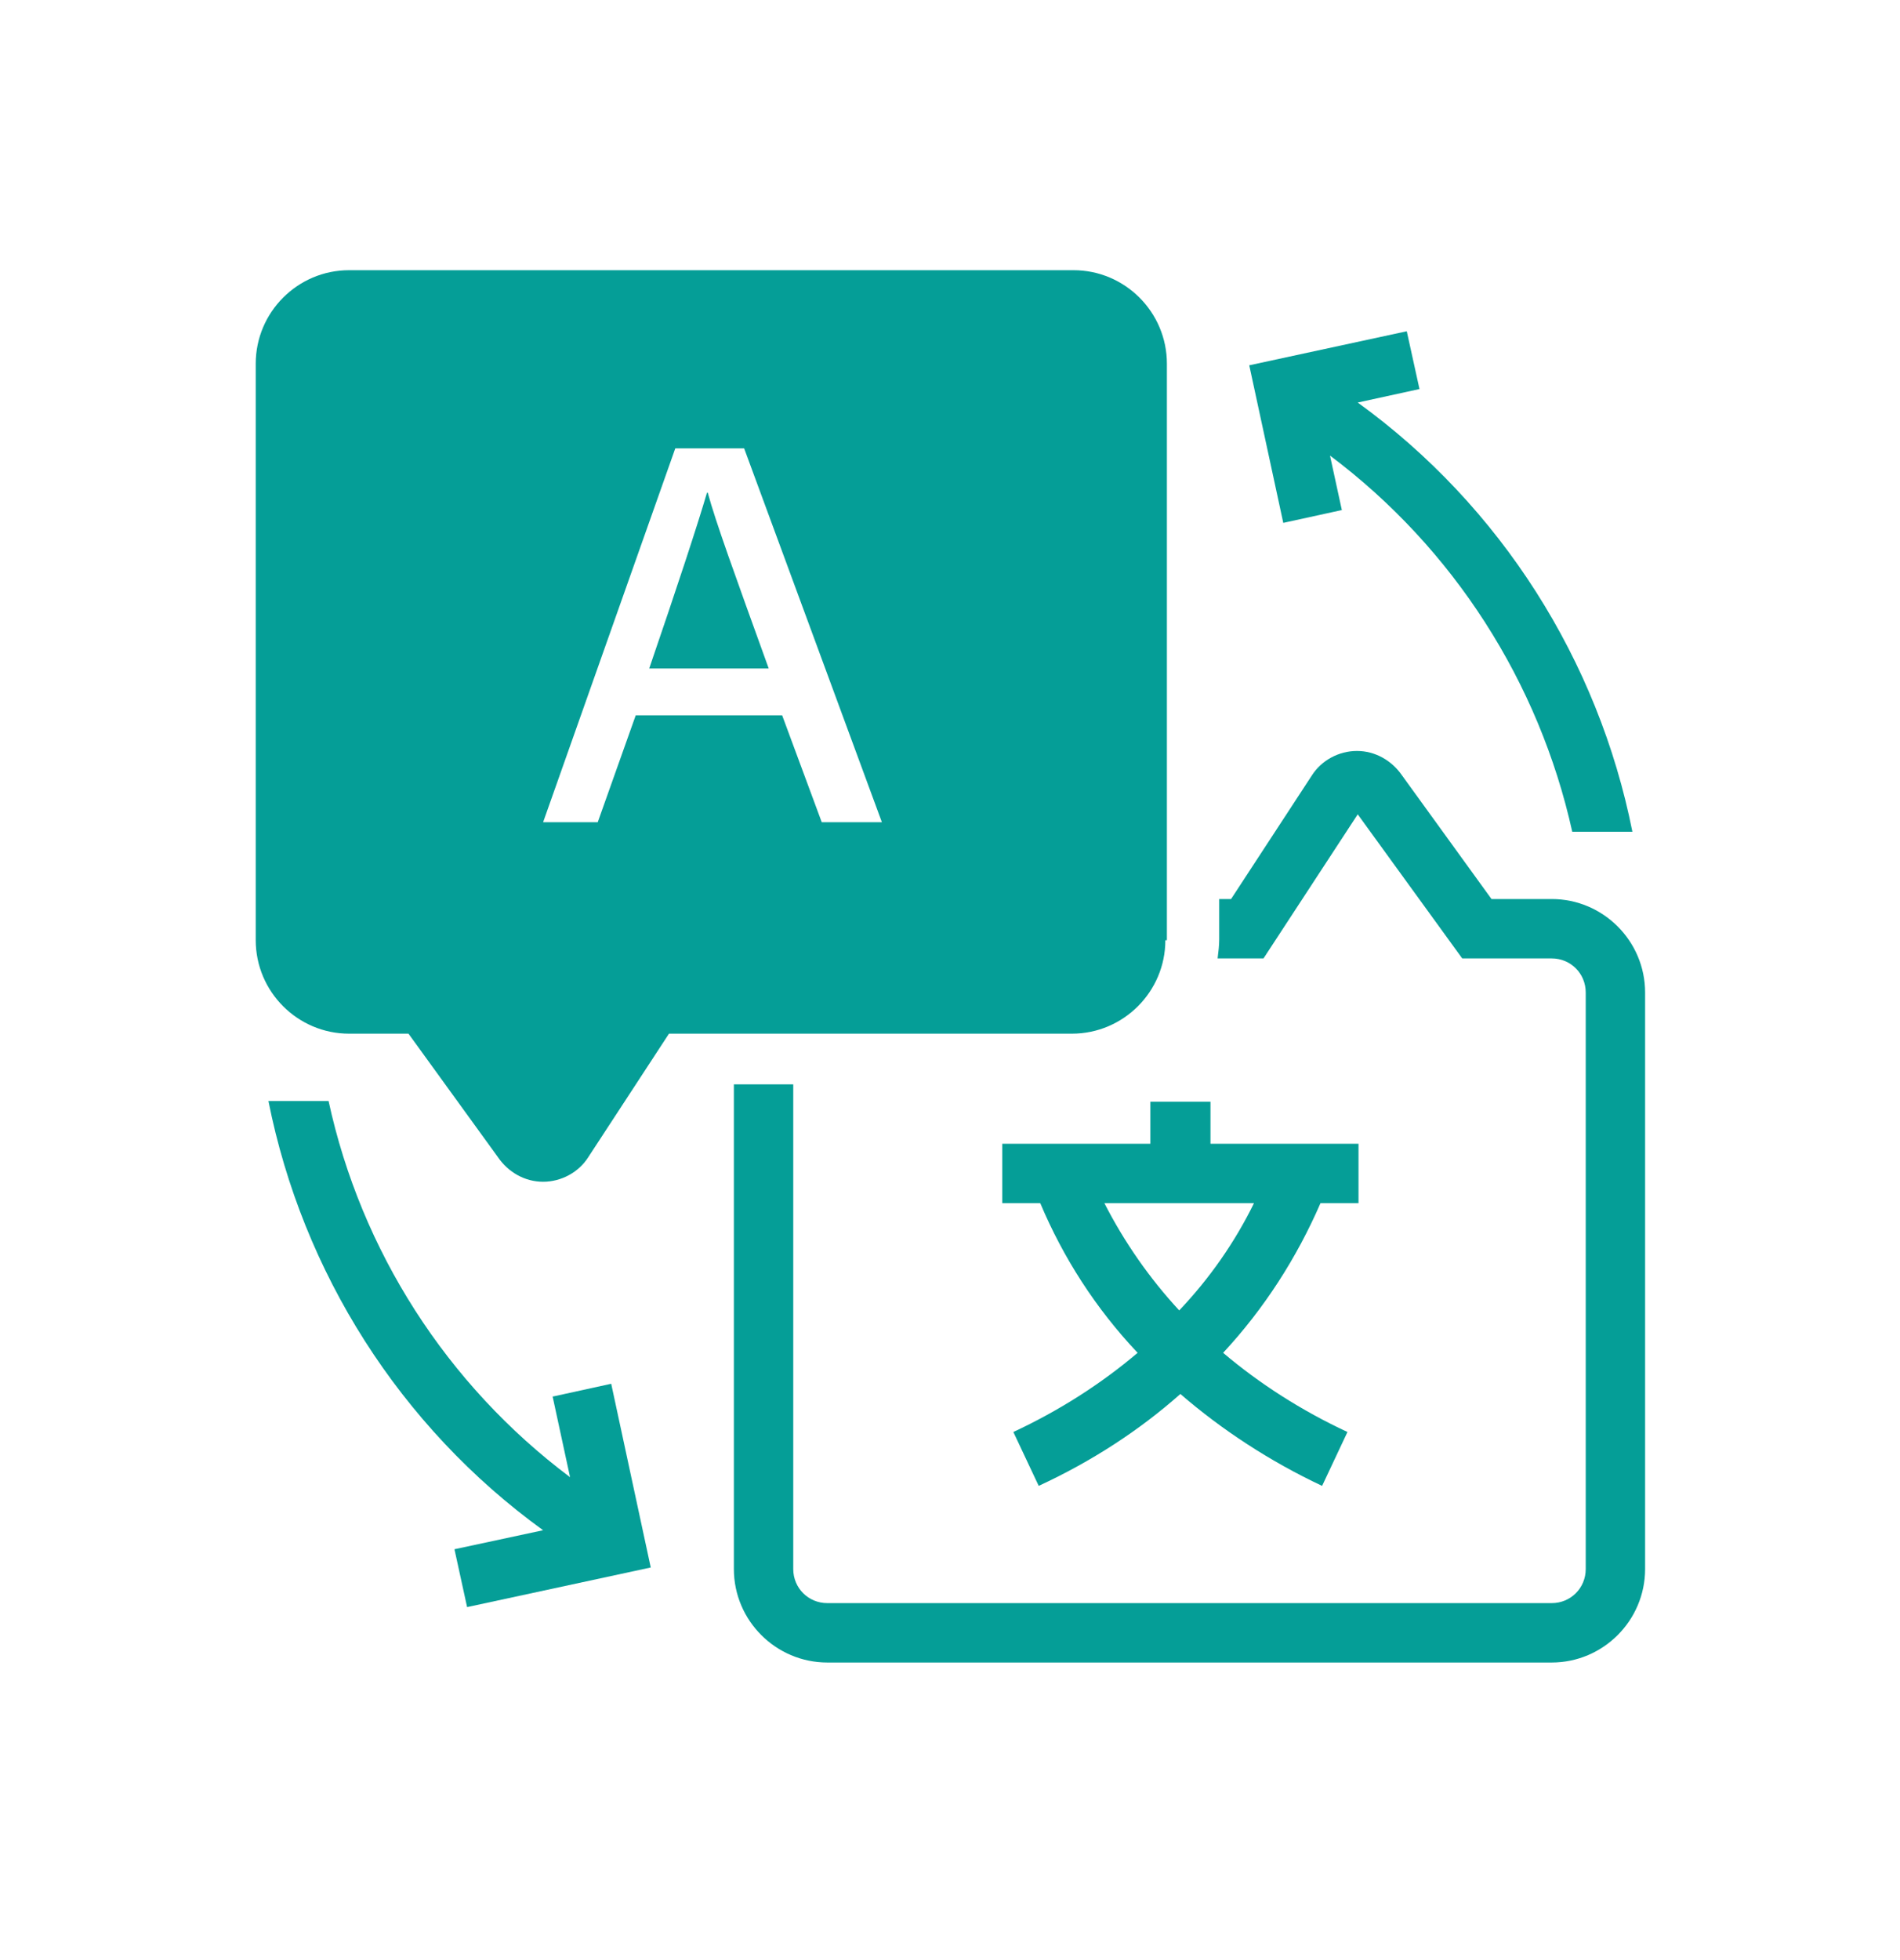 <svg xmlns="http://www.w3.org/2000/svg" width="32" height="33" viewBox="0 0 32 33" fill="none"><path d="M9.307 23.51L9.601 24.87C7.521 23.31 6.081 21.057 5.534 18.537H4.521C5.094 21.417 6.734 24.017 9.147 25.763L7.654 26.083L7.867 27.057L10.96 26.39L10.294 23.297L9.321 23.51H9.307Z" fill="#059E97"></path><path d="M22.6 8.59L22.4 7.67C24.48 9.23 25.92 11.483 26.48 14.003H27.493C26.92 11.123 25.28 8.523 22.867 6.777L23.907 6.55L23.693 5.577L21.04 6.15L21.613 8.803L22.587 8.59H22.6Z" fill="#059E97"></path><path d="M26.12 15.136H25.12L23.614 13.056C23.44 12.803 23.16 12.643 22.854 12.643C22.547 12.643 22.254 12.803 22.094 13.056L20.734 15.136H20.534V15.816C20.534 15.923 20.52 16.03 20.507 16.136H21.28L22.867 13.71L24.627 16.136H26.134C26.454 16.136 26.707 16.39 26.707 16.71V26.416C26.707 26.736 26.454 26.99 26.134 26.99H13.934C13.614 26.99 13.36 26.736 13.36 26.416V18.256H12.36V26.416C12.36 27.283 13.067 27.99 13.934 27.99H26.134C27 27.99 27.707 27.283 27.707 26.416V16.71C27.707 15.843 27 15.136 26.134 15.136H26.12Z" fill="#059E97"></path><path d="M11.907 8.295C11.747 8.842 11.4 9.895 10.934 11.255H12.947C12.374 9.669 12.054 8.789 11.92 8.295H11.907Z" fill="#059E97"></path><path d="M19.653 15.829V6.123C19.653 5.256 18.947 4.549 18.08 4.549H5.88C5.013 4.549 4.307 5.256 4.307 6.123V15.829C4.307 16.696 5.013 17.403 5.88 17.403H6.88L8.387 19.483C8.56 19.736 8.84 19.896 9.147 19.896C9.453 19.896 9.747 19.736 9.907 19.483L11.267 17.403H18.053C18.92 17.403 19.627 16.696 19.627 15.829H19.653ZM13.84 13.843L13.173 12.043H10.707L10.067 13.843H9.147L11.373 7.549H12.533L14.853 13.843H13.867H13.84Z" fill="#059E97"></path><path d="M19.374 18.549V19.256H16.88V20.256H17.52C17.907 21.176 18.454 22.029 19.16 22.776C18.547 23.296 17.84 23.749 17.067 24.109L17.494 25.016C18.387 24.603 19.187 24.083 19.88 23.469C20.574 24.069 21.387 24.603 22.267 25.016L22.694 24.109C21.92 23.749 21.214 23.296 20.6 22.776C21.294 22.029 21.84 21.176 22.24 20.256H22.88V19.256H20.387V18.549H19.387H19.374ZM19.867 22.069C19.36 21.523 18.934 20.909 18.6 20.256H21.12C20.8 20.909 20.374 21.523 19.854 22.069H19.867Z" fill="#059E97"></path></svg>
